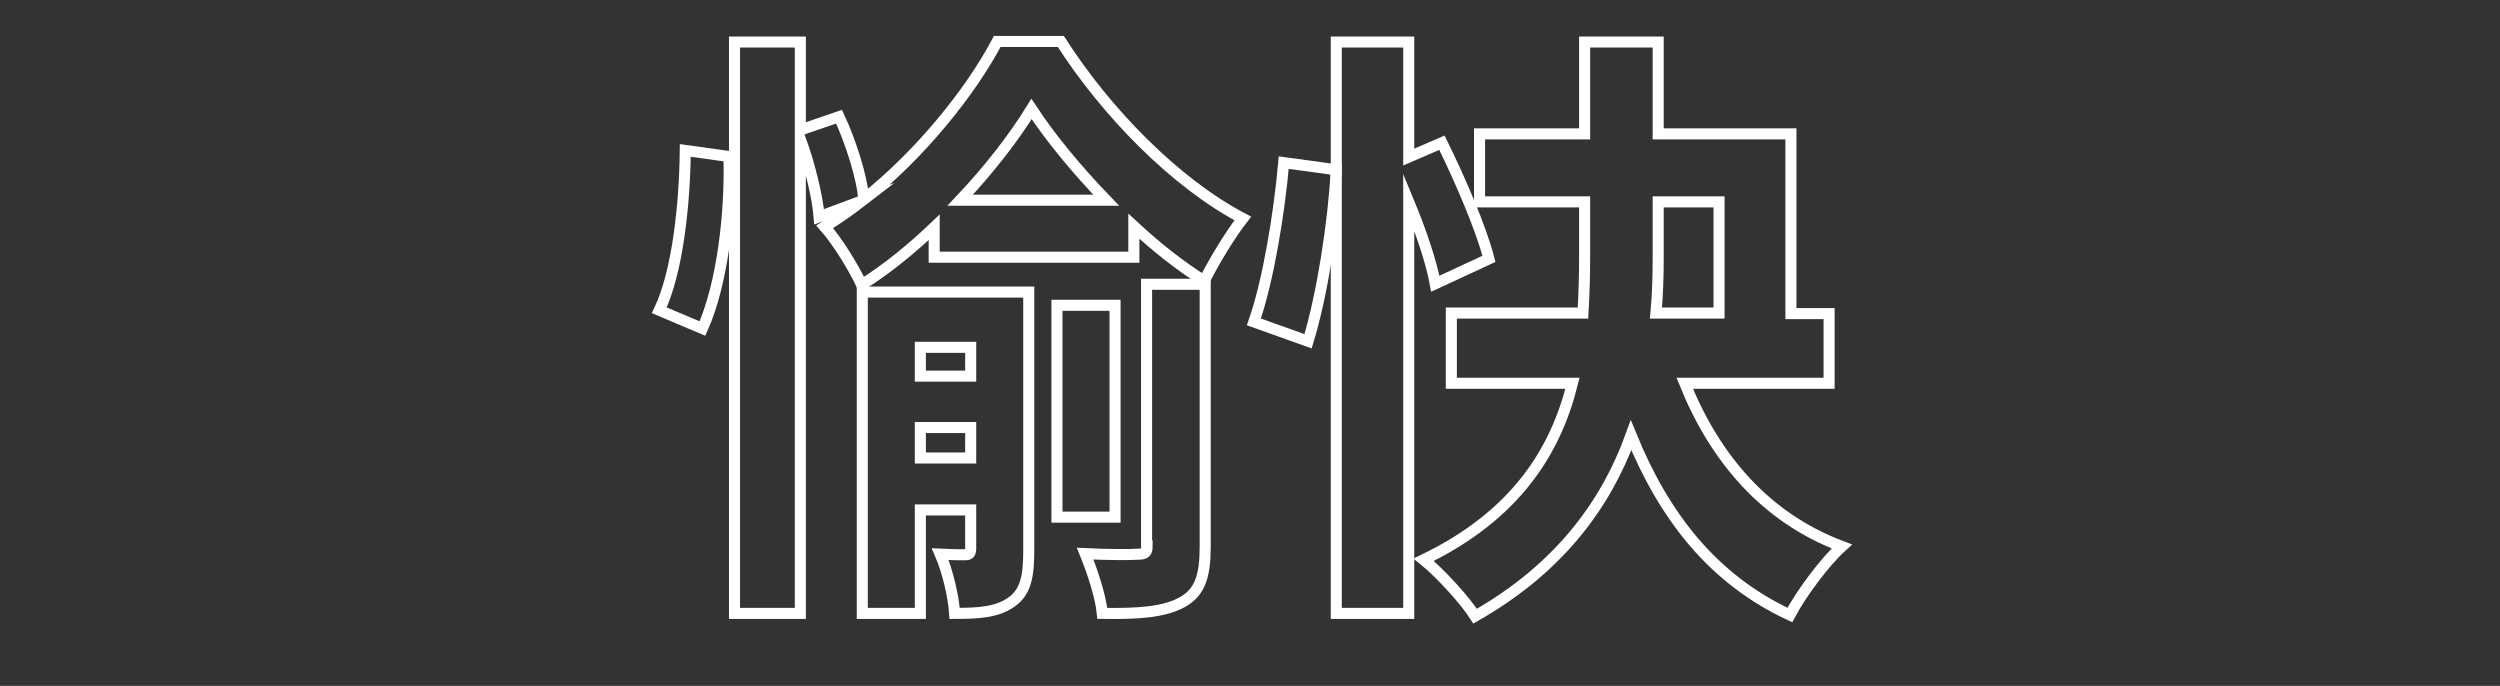 <svg width="452" height="124" viewBox="0 0 452 124" fill="none" xmlns="http://www.w3.org/2000/svg">
  <rect x="0" y="0" width="452" height="124" fill="#333333" stroke="none"/>
  <path d="M175.5 52.801H155.9V110.901H166.4V92.201H175.5V99.101C175.5 100.001 175.3 100.301 174.5 100.301C173.7 100.301 172 100.301 170 100.201C171.3 103.201 172.4 107.801 172.6 110.901C177 110.901 180.2 110.701 182.8 108.901C185.6 107.001 186 103.901 186 99.301V52.801H180.5H175.5ZM175.5 62.801V68.001H166.4V62.801H175.5ZM166.4 82.801V77.301H175.5V82.801H166.4Z" stroke="white" stroke-width="2" stroke-miterlimit="10"/>
  <path d="M123.9 27.199C123.8 36.999 122.5 49.199 119.2 56.099L127 59.399C130.6 51.399 132.1 38.499 131.8 28.299L123.9 27.199Z" stroke="white" stroke-width="2" stroke-miterlimit="10"/>
  <path d="M207.4 98.7C207.4 99.9 207.1 100.2 205.7 100.2C204.4 100.3 200.3 100.3 196.2 100.1C197.5 103.3 199 107.8 199.3 110.9C205.7 111 210.4 110.7 213.7 108.9C217 107.1 217.9 104.1 217.9 98.8V51.4H207.3V98.7H207.4Z" stroke="white" stroke-width="2" stroke-miterlimit="10"/>
  <path d="M304.6 69.3H330.7V56.7H323.8V24.2H299.8V7.6H286.5V24.2H267.5V36.5H286.5V46.5C286.5 49.8 286.4 53.2 286.2 56.6H262.4V69.3H284.3C281.3 81.4 274.2 93.1 257.4 101.2C260.5 103.7 265 108.7 266.7 111.4C282 102.7 290.4 91.1 294.9 78.7C300.9 93.4 309.7 104.7 323.6 111.2C325.6 107.4 329.9 101.6 333 98.8C319.2 93.6 310.1 82.9 304.6 69.3ZM299.8 46.7V36.5H310.8V56.6H299.4C299.7 53.3 299.8 49.9 299.8 46.7Z" stroke="white" stroke-width="2" stroke-miterlimit="10"/>
  <path d="M259.5 51.3L269.2 46.8C267.8 41.3 264 32.5 260.7 25.8L254.7 28.4V7.6H241.6V110.9H254.7V36.5C256.9 41.8 258.8 47.4 259.5 51.3Z" stroke="white" stroke-width="2" stroke-miterlimit="10"/>
  <path d="M191.8 7.5H180.3C175.5 16.6 166.4 27.9 156.2 36C155.8 32 153.9 25.8 151.7 21.1L144.7 23.5V7.6H132.8V110.9H144.7V25.1C146.4 29.8 147.8 35.5 148.1 39.2L155.9 36.3C153.7 38 151.4 39.6 149.1 41C151.4 43.6 154.3 48.3 155.8 51.5C160.4 48.6 164.8 45 168.9 41.1V46.5H205V40.9C209.1 44.7 213.4 48.1 217.7 50.8C219.6 47.1 222.3 42.6 224.7 39.5C212.5 33.1 200 20.3 191.8 7.5ZM186.5 19.7C189.9 24.9 194.7 30.7 200 36.2H173.6C178.8 30.7 183.3 24.9 186.5 19.7Z" stroke="white" stroke-width="2" stroke-miterlimit="10"/>
  <path d="M226.7 58.2L236.5 61.7C239.1 53.2 241.1 40.1 241.6 30.7L232.1 29.4C231.3 38.5 229.3 50.8 226.7 58.2Z" stroke="white" stroke-width="2" stroke-miterlimit="10"/>
  <path d="M201.6 55.199H191.1V93.499H201.6V55.199Z" stroke="white" stroke-width="2" stroke-miterlimit="10"/>
  </svg>

